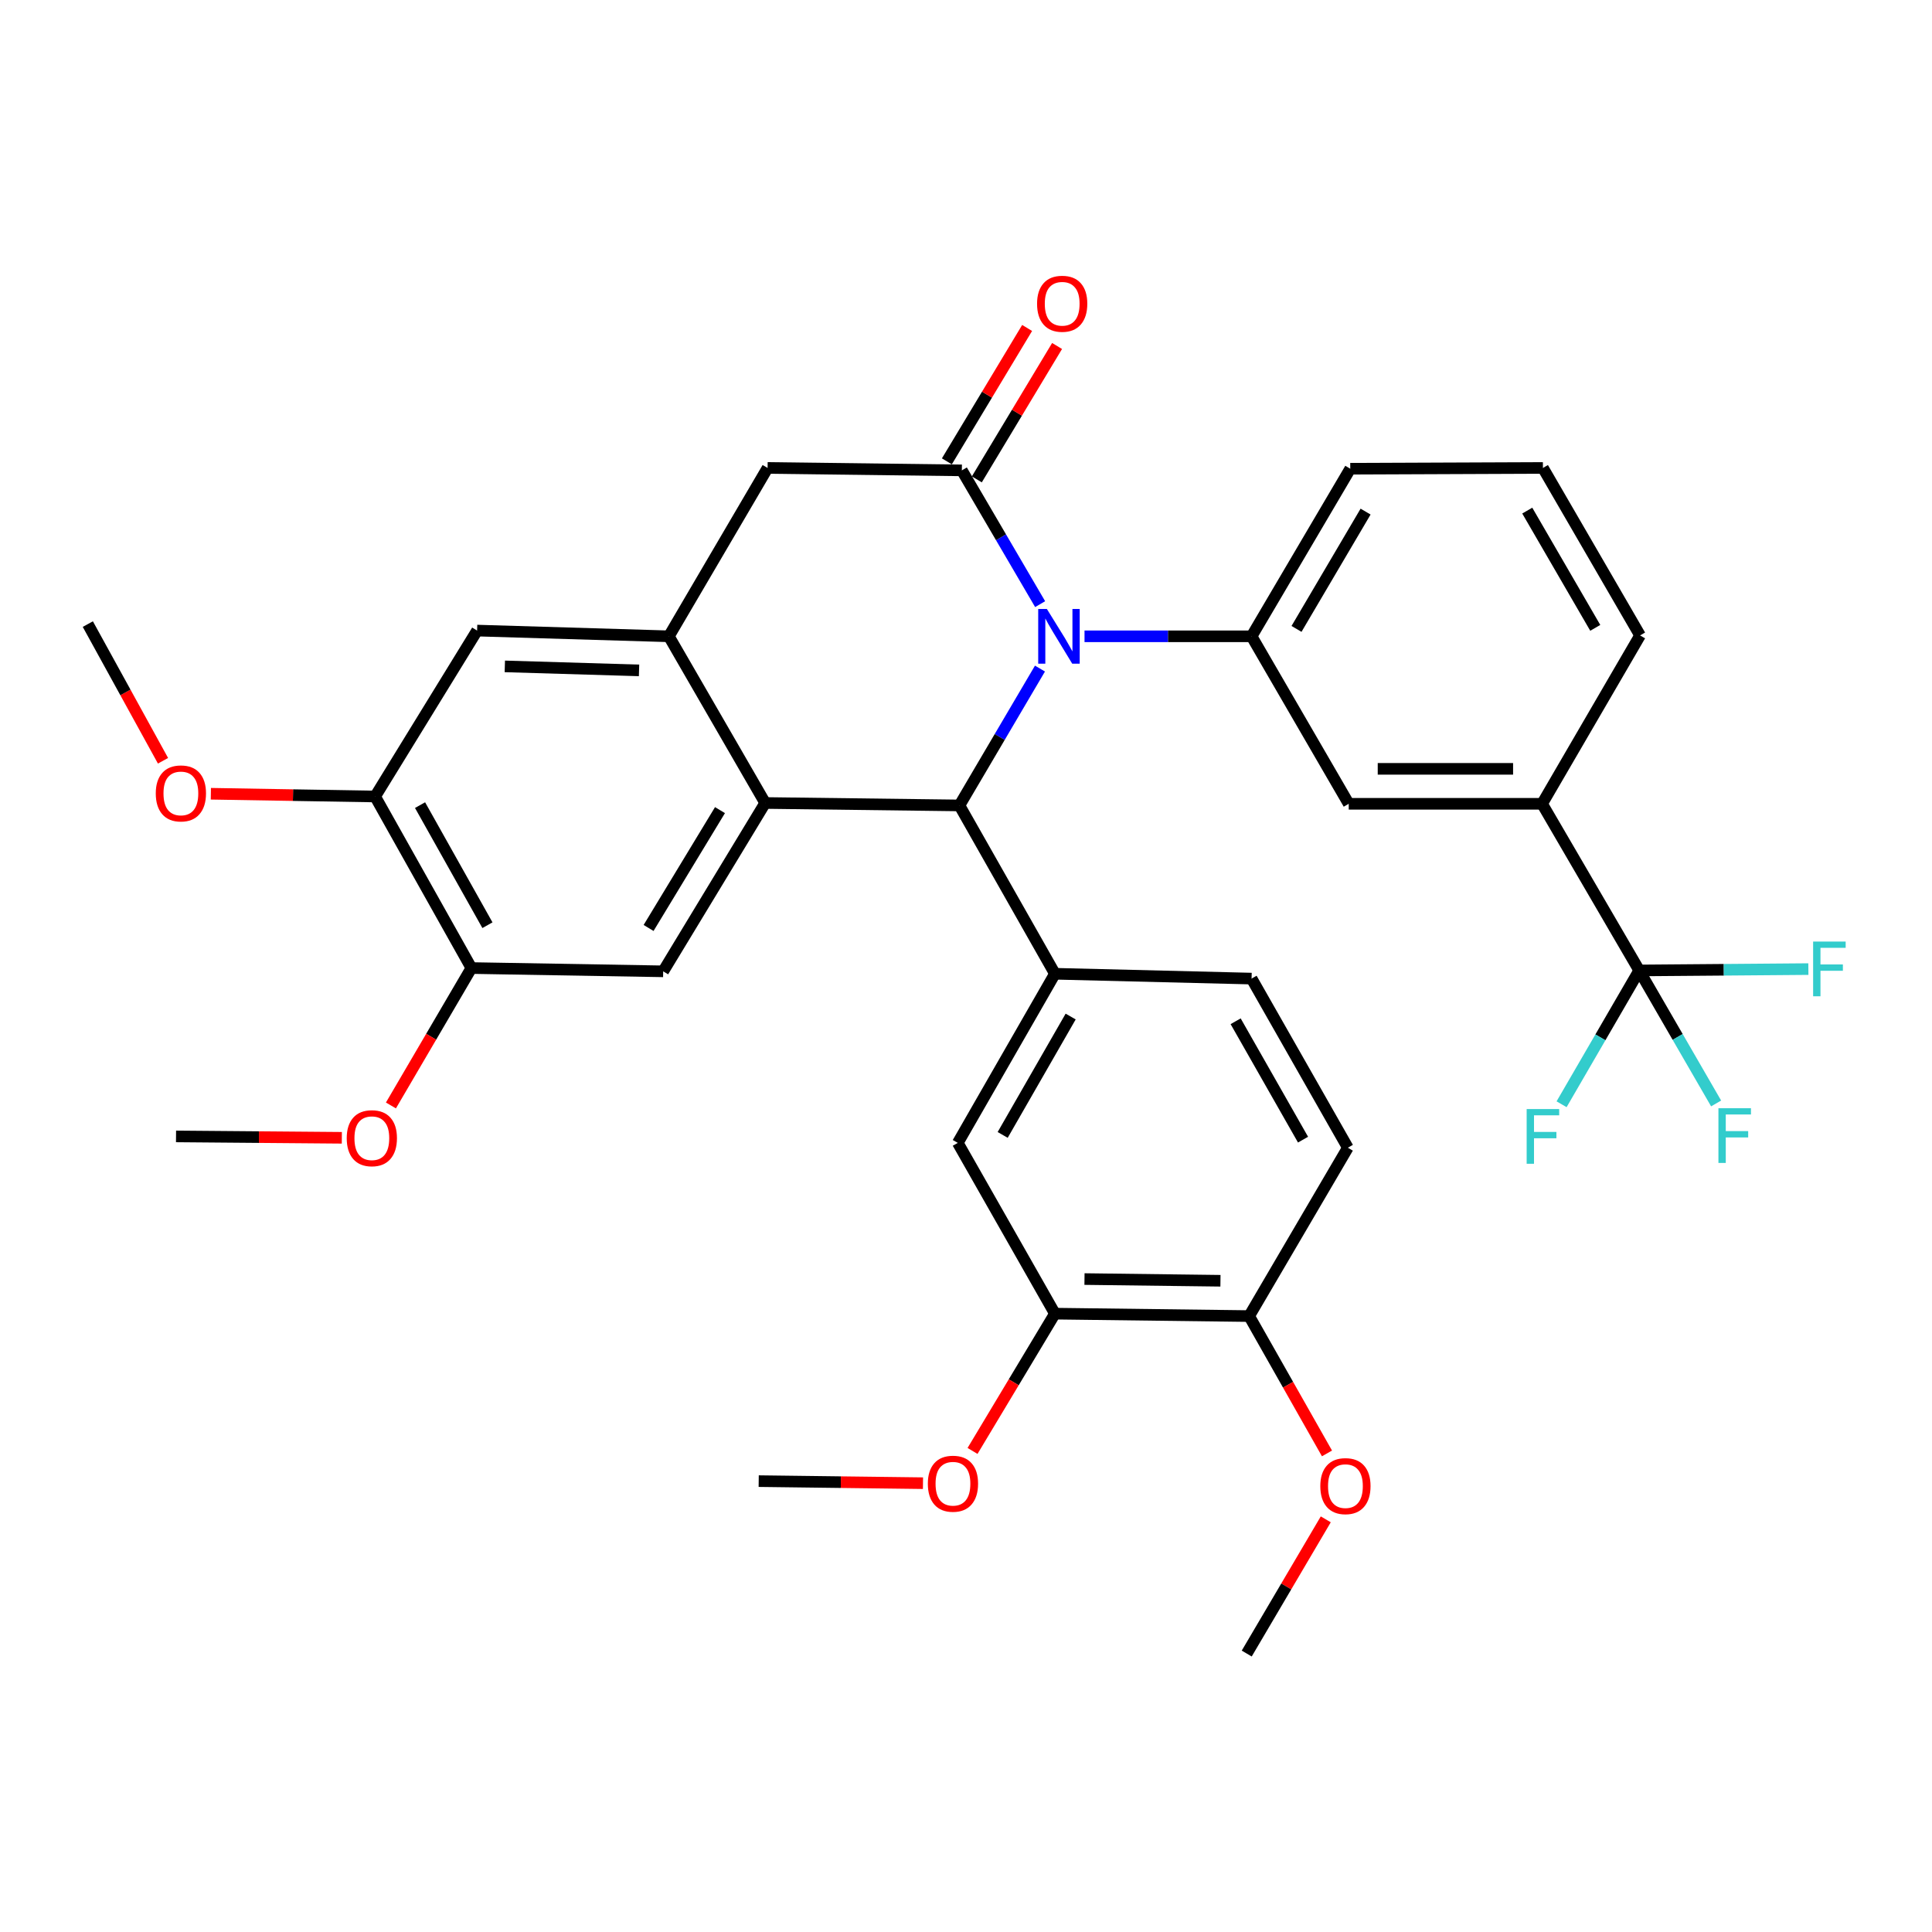 <?xml version='1.0' encoding='iso-8859-1'?>
<svg version='1.1' baseProfile='full'
              xmlns='http://www.w3.org/2000/svg'
                      xmlns:rdkit='http://www.rdkit.org/xml'
                      xmlns:xlink='http://www.w3.org/1999/xlink'
                  xml:space='preserve'
width='1000px' height='1000px' viewBox='0 0 1000 1000'>
<!-- END OF HEADER -->
<rect style='opacity:1.0;fill:#FFFFFF;stroke:none' width='1000' height='1000' x='0' y='0'> </rect>
<path class='bond-0' d='M 538.287,346.051 L 517.441,381.47' style='fill:none;fill-rule:evenodd;stroke:#0000FF;stroke-width:6px;stroke-linecap:butt;stroke-linejoin:miter;stroke-opacity:1' />
<path class='bond-0' d='M 517.441,381.47 L 496.595,416.89' style='fill:none;fill-rule:evenodd;stroke:#000000;stroke-width:6px;stroke-linecap:butt;stroke-linejoin:miter;stroke-opacity:1' />
<path class='bond-1' d='M 538.372,312.704 L 518.112,278.083' style='fill:none;fill-rule:evenodd;stroke:#0000FF;stroke-width:6px;stroke-linecap:butt;stroke-linejoin:miter;stroke-opacity:1' />
<path class='bond-1' d='M 518.112,278.083 L 497.852,243.462' style='fill:none;fill-rule:evenodd;stroke:#000000;stroke-width:6px;stroke-linecap:butt;stroke-linejoin:miter;stroke-opacity:1' />
<path class='bond-5' d='M 561.347,329.352 L 604.582,329.352' style='fill:none;fill-rule:evenodd;stroke:#0000FF;stroke-width:6px;stroke-linecap:butt;stroke-linejoin:miter;stroke-opacity:1' />
<path class='bond-5' d='M 604.582,329.352 L 647.816,329.352' style='fill:none;fill-rule:evenodd;stroke:#000000;stroke-width:6px;stroke-linecap:butt;stroke-linejoin:miter;stroke-opacity:1' />
<path class='bond-2' d='M 496.595,416.89 L 396.059,415.623' style='fill:none;fill-rule:evenodd;stroke:#000000;stroke-width:6px;stroke-linecap:butt;stroke-linejoin:miter;stroke-opacity:1' />
<path class='bond-4' d='M 496.595,416.89 L 546.024,504.016' style='fill:none;fill-rule:evenodd;stroke:#000000;stroke-width:6px;stroke-linecap:butt;stroke-linejoin:miter;stroke-opacity:1' />
<path class='bond-8' d='M 497.852,243.462 L 397.306,242.206' style='fill:none;fill-rule:evenodd;stroke:#000000;stroke-width:6px;stroke-linecap:butt;stroke-linejoin:miter;stroke-opacity:1' />
<path class='bond-16' d='M 505.604,248.126 L 526.373,213.605' style='fill:none;fill-rule:evenodd;stroke:#000000;stroke-width:6px;stroke-linecap:butt;stroke-linejoin:miter;stroke-opacity:1' />
<path class='bond-16' d='M 526.373,213.605 L 547.141,179.083' style='fill:none;fill-rule:evenodd;stroke:#FF0000;stroke-width:6px;stroke-linecap:butt;stroke-linejoin:miter;stroke-opacity:1' />
<path class='bond-16' d='M 490.099,238.798 L 510.868,204.277' style='fill:none;fill-rule:evenodd;stroke:#000000;stroke-width:6px;stroke-linecap:butt;stroke-linejoin:miter;stroke-opacity:1' />
<path class='bond-16' d='M 510.868,204.277 L 531.636,169.755' style='fill:none;fill-rule:evenodd;stroke:#FF0000;stroke-width:6px;stroke-linecap:butt;stroke-linejoin:miter;stroke-opacity:1' />
<path class='bond-7' d='M 396.059,415.623 L 343.263,502.759' style='fill:none;fill-rule:evenodd;stroke:#000000;stroke-width:6px;stroke-linecap:butt;stroke-linejoin:miter;stroke-opacity:1' />
<path class='bond-7' d='M 372.664,419.317 L 335.707,480.312' style='fill:none;fill-rule:evenodd;stroke:#000000;stroke-width:6px;stroke-linecap:butt;stroke-linejoin:miter;stroke-opacity:1' />
<path class='bond-34' d='M 396.059,415.623 L 346.198,329.352' style='fill:none;fill-rule:evenodd;stroke:#000000;stroke-width:6px;stroke-linecap:butt;stroke-linejoin:miter;stroke-opacity:1' />
<path class='bond-3' d='M 346.198,329.352 L 397.306,242.206' style='fill:none;fill-rule:evenodd;stroke:#000000;stroke-width:6px;stroke-linecap:butt;stroke-linejoin:miter;stroke-opacity:1' />
<path class='bond-10' d='M 346.198,329.352 L 246.949,326.386' style='fill:none;fill-rule:evenodd;stroke:#000000;stroke-width:6px;stroke-linecap:butt;stroke-linejoin:miter;stroke-opacity:1' />
<path class='bond-10' d='M 330.77,346.993 L 261.296,344.918' style='fill:none;fill-rule:evenodd;stroke:#000000;stroke-width:6px;stroke-linecap:butt;stroke-linejoin:miter;stroke-opacity:1' />
<path class='bond-12' d='M 546.024,504.016 L 495.751,591.554' style='fill:none;fill-rule:evenodd;stroke:#000000;stroke-width:6px;stroke-linecap:butt;stroke-linejoin:miter;stroke-opacity:1' />
<path class='bond-12' d='M 554.174,526.158 L 518.983,587.434' style='fill:none;fill-rule:evenodd;stroke:#000000;stroke-width:6px;stroke-linecap:butt;stroke-linejoin:miter;stroke-opacity:1' />
<path class='bond-17' d='M 546.024,504.016 L 647.816,506.519' style='fill:none;fill-rule:evenodd;stroke:#000000;stroke-width:6px;stroke-linecap:butt;stroke-linejoin:miter;stroke-opacity:1' />
<path class='bond-11' d='M 647.816,329.352 L 698.1,416.045' style='fill:none;fill-rule:evenodd;stroke:#000000;stroke-width:6px;stroke-linecap:butt;stroke-linejoin:miter;stroke-opacity:1' />
<path class='bond-26' d='M 647.816,329.352 L 698.894,242.608' style='fill:none;fill-rule:evenodd;stroke:#000000;stroke-width:6px;stroke-linecap:butt;stroke-linejoin:miter;stroke-opacity:1' />
<path class='bond-26' d='M 671.07,325.521 L 706.825,264.801' style='fill:none;fill-rule:evenodd;stroke:#000000;stroke-width:6px;stroke-linecap:butt;stroke-linejoin:miter;stroke-opacity:1' />
<path class='bond-6' d='M 848.456,502.307 L 798.183,416.045' style='fill:none;fill-rule:evenodd;stroke:#000000;stroke-width:6px;stroke-linecap:butt;stroke-linejoin:miter;stroke-opacity:1' />
<path class='bond-20' d='M 848.456,502.307 L 828.364,536.935' style='fill:none;fill-rule:evenodd;stroke:#000000;stroke-width:6px;stroke-linecap:butt;stroke-linejoin:miter;stroke-opacity:1' />
<path class='bond-20' d='M 828.364,536.935 L 808.272,571.563' style='fill:none;fill-rule:evenodd;stroke:#33CCCC;stroke-width:6px;stroke-linecap:butt;stroke-linejoin:miter;stroke-opacity:1' />
<path class='bond-21' d='M 848.456,502.307 L 892.233,501.953' style='fill:none;fill-rule:evenodd;stroke:#000000;stroke-width:6px;stroke-linecap:butt;stroke-linejoin:miter;stroke-opacity:1' />
<path class='bond-21' d='M 892.233,501.953 L 936.01,501.6' style='fill:none;fill-rule:evenodd;stroke:#33CCCC;stroke-width:6px;stroke-linecap:butt;stroke-linejoin:miter;stroke-opacity:1' />
<path class='bond-22' d='M 848.456,502.307 L 868.358,536.726' style='fill:none;fill-rule:evenodd;stroke:#000000;stroke-width:6px;stroke-linecap:butt;stroke-linejoin:miter;stroke-opacity:1' />
<path class='bond-22' d='M 868.358,536.726 L 888.26,571.146' style='fill:none;fill-rule:evenodd;stroke:#33CCCC;stroke-width:6px;stroke-linecap:butt;stroke-linejoin:miter;stroke-opacity:1' />
<path class='bond-13' d='M 343.263,502.759 L 243.993,501.06' style='fill:none;fill-rule:evenodd;stroke:#000000;stroke-width:6px;stroke-linecap:butt;stroke-linejoin:miter;stroke-opacity:1' />
<path class='bond-9' d='M 798.183,416.045 L 698.1,416.045' style='fill:none;fill-rule:evenodd;stroke:#000000;stroke-width:6px;stroke-linecap:butt;stroke-linejoin:miter;stroke-opacity:1' />
<path class='bond-9' d='M 783.171,397.951 L 713.112,397.951' style='fill:none;fill-rule:evenodd;stroke:#000000;stroke-width:6px;stroke-linecap:butt;stroke-linejoin:miter;stroke-opacity:1' />
<path class='bond-35' d='M 798.183,416.045 L 848.899,328.899' style='fill:none;fill-rule:evenodd;stroke:#000000;stroke-width:6px;stroke-linecap:butt;stroke-linejoin:miter;stroke-opacity:1' />
<path class='bond-14' d='M 246.949,326.386 L 194.163,412.265' style='fill:none;fill-rule:evenodd;stroke:#000000;stroke-width:6px;stroke-linecap:butt;stroke-linejoin:miter;stroke-opacity:1' />
<path class='bond-15' d='M 495.751,591.554 L 546.024,679.946' style='fill:none;fill-rule:evenodd;stroke:#000000;stroke-width:6px;stroke-linecap:butt;stroke-linejoin:miter;stroke-opacity:1' />
<path class='bond-23' d='M 243.993,501.06 L 223.168,536.621' style='fill:none;fill-rule:evenodd;stroke:#000000;stroke-width:6px;stroke-linecap:butt;stroke-linejoin:miter;stroke-opacity:1' />
<path class='bond-23' d='M 223.168,536.621 L 202.343,572.181' style='fill:none;fill-rule:evenodd;stroke:#FF0000;stroke-width:6px;stroke-linecap:butt;stroke-linejoin:miter;stroke-opacity:1' />
<path class='bond-36' d='M 243.993,501.06 L 194.163,412.265' style='fill:none;fill-rule:evenodd;stroke:#000000;stroke-width:6px;stroke-linecap:butt;stroke-linejoin:miter;stroke-opacity:1' />
<path class='bond-36' d='M 252.299,478.886 L 217.417,416.729' style='fill:none;fill-rule:evenodd;stroke:#000000;stroke-width:6px;stroke-linecap:butt;stroke-linejoin:miter;stroke-opacity:1' />
<path class='bond-24' d='M 194.163,412.265 L 151.652,411.556' style='fill:none;fill-rule:evenodd;stroke:#000000;stroke-width:6px;stroke-linecap:butt;stroke-linejoin:miter;stroke-opacity:1' />
<path class='bond-24' d='M 151.652,411.556 L 109.14,410.846' style='fill:none;fill-rule:evenodd;stroke:#FF0000;stroke-width:6px;stroke-linecap:butt;stroke-linejoin:miter;stroke-opacity:1' />
<path class='bond-25' d='M 546.024,679.946 L 524.702,715.474' style='fill:none;fill-rule:evenodd;stroke:#000000;stroke-width:6px;stroke-linecap:butt;stroke-linejoin:miter;stroke-opacity:1' />
<path class='bond-25' d='M 524.702,715.474 L 503.38,751.002' style='fill:none;fill-rule:evenodd;stroke:#FF0000;stroke-width:6px;stroke-linecap:butt;stroke-linejoin:miter;stroke-opacity:1' />
<path class='bond-37' d='M 546.024,679.946 L 646.56,681.203' style='fill:none;fill-rule:evenodd;stroke:#000000;stroke-width:6px;stroke-linecap:butt;stroke-linejoin:miter;stroke-opacity:1' />
<path class='bond-37' d='M 561.33,662.041 L 631.706,662.921' style='fill:none;fill-rule:evenodd;stroke:#000000;stroke-width:6px;stroke-linecap:butt;stroke-linejoin:miter;stroke-opacity:1' />
<path class='bond-19' d='M 647.816,506.519 L 697.647,594.057' style='fill:none;fill-rule:evenodd;stroke:#000000;stroke-width:6px;stroke-linecap:butt;stroke-linejoin:miter;stroke-opacity:1' />
<path class='bond-19' d='M 639.566,528.601 L 674.447,589.878' style='fill:none;fill-rule:evenodd;stroke:#000000;stroke-width:6px;stroke-linecap:butt;stroke-linejoin:miter;stroke-opacity:1' />
<path class='bond-18' d='M 646.56,681.203 L 697.647,594.057' style='fill:none;fill-rule:evenodd;stroke:#000000;stroke-width:6px;stroke-linecap:butt;stroke-linejoin:miter;stroke-opacity:1' />
<path class='bond-27' d='M 646.56,681.203 L 666.702,716.744' style='fill:none;fill-rule:evenodd;stroke:#000000;stroke-width:6px;stroke-linecap:butt;stroke-linejoin:miter;stroke-opacity:1' />
<path class='bond-27' d='M 666.702,716.744 L 686.843,752.286' style='fill:none;fill-rule:evenodd;stroke:#FF0000;stroke-width:6px;stroke-linecap:butt;stroke-linejoin:miter;stroke-opacity:1' />
<path class='bond-32' d='M 176.93,588.921 L 134.022,588.564' style='fill:none;fill-rule:evenodd;stroke:#FF0000;stroke-width:6px;stroke-linecap:butt;stroke-linejoin:miter;stroke-opacity:1' />
<path class='bond-32' d='M 134.022,588.564 L 91.114,588.206' style='fill:none;fill-rule:evenodd;stroke:#000000;stroke-width:6px;stroke-linecap:butt;stroke-linejoin:miter;stroke-opacity:1' />
<path class='bond-30' d='M 84.374,393.768 L 64.914,358.398' style='fill:none;fill-rule:evenodd;stroke:#FF0000;stroke-width:6px;stroke-linecap:butt;stroke-linejoin:miter;stroke-opacity:1' />
<path class='bond-30' d='M 64.914,358.398 L 45.455,323.029' style='fill:none;fill-rule:evenodd;stroke:#000000;stroke-width:6px;stroke-linecap:butt;stroke-linejoin:miter;stroke-opacity:1' />
<path class='bond-31' d='M 477.734,767.692 L 435.218,767.161' style='fill:none;fill-rule:evenodd;stroke:#FF0000;stroke-width:6px;stroke-linecap:butt;stroke-linejoin:miter;stroke-opacity:1' />
<path class='bond-31' d='M 435.218,767.161 L 392.702,766.63' style='fill:none;fill-rule:evenodd;stroke:#000000;stroke-width:6px;stroke-linecap:butt;stroke-linejoin:miter;stroke-opacity:1' />
<path class='bond-29' d='M 698.894,242.608 L 798.616,242.206' style='fill:none;fill-rule:evenodd;stroke:#000000;stroke-width:6px;stroke-linecap:butt;stroke-linejoin:miter;stroke-opacity:1' />
<path class='bond-33' d='M 686.216,786.41 L 665.759,821.143' style='fill:none;fill-rule:evenodd;stroke:#FF0000;stroke-width:6px;stroke-linecap:butt;stroke-linejoin:miter;stroke-opacity:1' />
<path class='bond-33' d='M 665.759,821.143 L 645.303,855.877' style='fill:none;fill-rule:evenodd;stroke:#000000;stroke-width:6px;stroke-linecap:butt;stroke-linejoin:miter;stroke-opacity:1' />
<path class='bond-28' d='M 848.899,328.899 L 798.616,242.206' style='fill:none;fill-rule:evenodd;stroke:#000000;stroke-width:6px;stroke-linecap:butt;stroke-linejoin:miter;stroke-opacity:1' />
<path class='bond-28' d='M 825.704,324.974 L 790.506,264.288' style='fill:none;fill-rule:evenodd;stroke:#000000;stroke-width:6px;stroke-linecap:butt;stroke-linejoin:miter;stroke-opacity:1' />
<path  class='atom-0' d='M 541.855 315.192
L 551.135 330.192
Q 552.055 331.672, 553.535 334.352
Q 555.015 337.032, 555.095 337.192
L 555.095 315.192
L 558.855 315.192
L 558.855 343.512
L 554.975 343.512
L 545.015 327.112
Q 543.855 325.192, 542.615 322.992
Q 541.415 320.792, 541.055 320.112
L 541.055 343.512
L 537.375 343.512
L 537.375 315.192
L 541.855 315.192
' fill='#0000FF'/>
<path  class='atom-17' d='M 536.784 157.221
Q 536.784 150.421, 540.144 146.621
Q 543.504 142.821, 549.784 142.821
Q 556.064 142.821, 559.424 146.621
Q 562.784 150.421, 562.784 157.221
Q 562.784 164.101, 559.384 168.021
Q 555.984 171.901, 549.784 171.901
Q 543.544 171.901, 540.144 168.021
Q 536.784 164.141, 536.784 157.221
M 549.784 168.701
Q 554.104 168.701, 556.424 165.821
Q 558.784 162.901, 558.784 157.221
Q 558.784 151.661, 556.424 148.861
Q 554.104 146.021, 549.784 146.021
Q 545.464 146.021, 543.104 148.821
Q 540.784 151.621, 540.784 157.221
Q 540.784 162.941, 543.104 165.821
Q 545.464 168.701, 549.784 168.701
' fill='#FF0000'/>
<path  class='atom-21' d='M 790.196 574.046
L 807.036 574.046
L 807.036 577.286
L 793.996 577.286
L 793.996 585.886
L 805.596 585.886
L 805.596 589.166
L 793.996 589.166
L 793.996 602.366
L 790.196 602.366
L 790.196 574.046
' fill='#33CCCC'/>
<path  class='atom-22' d='M 938.471 487.352
L 955.311 487.352
L 955.311 490.592
L 942.271 490.592
L 942.271 499.192
L 953.871 499.192
L 953.871 502.472
L 942.271 502.472
L 942.271 515.672
L 938.471 515.672
L 938.471 487.352
' fill='#33CCCC'/>
<path  class='atom-23' d='M 889.455 573.614
L 906.295 573.614
L 906.295 576.854
L 893.255 576.854
L 893.255 585.454
L 904.855 585.454
L 904.855 588.734
L 893.255 588.734
L 893.255 601.934
L 889.455 601.934
L 889.455 573.614
' fill='#33CCCC'/>
<path  class='atom-24' d='M 179.464 589.131
Q 179.464 582.331, 182.824 578.531
Q 186.184 574.731, 192.464 574.731
Q 198.744 574.731, 202.104 578.531
Q 205.464 582.331, 205.464 589.131
Q 205.464 596.011, 202.064 599.931
Q 198.664 603.811, 192.464 603.811
Q 186.224 603.811, 182.824 599.931
Q 179.464 596.051, 179.464 589.131
M 192.464 600.611
Q 196.784 600.611, 199.104 597.731
Q 201.464 594.811, 201.464 589.131
Q 201.464 583.571, 199.104 580.771
Q 196.784 577.931, 192.464 577.931
Q 188.144 577.931, 185.784 580.731
Q 183.464 583.531, 183.464 589.131
Q 183.464 594.851, 185.784 597.731
Q 188.144 600.611, 192.464 600.611
' fill='#FF0000'/>
<path  class='atom-25' d='M 80.627 410.667
Q 80.627 403.867, 83.987 400.067
Q 87.347 396.267, 93.627 396.267
Q 99.907 396.267, 103.267 400.067
Q 106.627 403.867, 106.627 410.667
Q 106.627 417.547, 103.227 421.467
Q 99.827 425.347, 93.627 425.347
Q 87.387 425.347, 83.987 421.467
Q 80.627 417.587, 80.627 410.667
M 93.627 422.147
Q 97.947 422.147, 100.267 419.267
Q 102.627 416.347, 102.627 410.667
Q 102.627 405.107, 100.267 402.307
Q 97.947 399.467, 93.627 399.467
Q 89.307 399.467, 86.947 402.267
Q 84.627 405.067, 84.627 410.667
Q 84.627 416.387, 86.947 419.267
Q 89.307 422.147, 93.627 422.147
' fill='#FF0000'/>
<path  class='atom-26' d='M 480.248 767.966
Q 480.248 761.166, 483.608 757.366
Q 486.968 753.566, 493.248 753.566
Q 499.528 753.566, 502.888 757.366
Q 506.248 761.166, 506.248 767.966
Q 506.248 774.846, 502.848 778.766
Q 499.448 782.646, 493.248 782.646
Q 487.008 782.646, 483.608 778.766
Q 480.248 774.886, 480.248 767.966
M 493.248 779.446
Q 497.568 779.446, 499.888 776.566
Q 502.248 773.646, 502.248 767.966
Q 502.248 762.406, 499.888 759.606
Q 497.568 756.766, 493.248 756.766
Q 488.928 756.766, 486.568 759.566
Q 484.248 762.366, 484.248 767.966
Q 484.248 773.686, 486.568 776.566
Q 488.928 779.446, 493.248 779.446
' fill='#FF0000'/>
<path  class='atom-28' d='M 683.391 769.213
Q 683.391 762.413, 686.751 758.613
Q 690.111 754.813, 696.391 754.813
Q 702.671 754.813, 706.031 758.613
Q 709.391 762.413, 709.391 769.213
Q 709.391 776.093, 705.991 780.013
Q 702.591 783.893, 696.391 783.893
Q 690.151 783.893, 686.751 780.013
Q 683.391 776.133, 683.391 769.213
M 696.391 780.693
Q 700.711 780.693, 703.031 777.813
Q 705.391 774.893, 705.391 769.213
Q 705.391 763.653, 703.031 760.853
Q 700.711 758.013, 696.391 758.013
Q 692.071 758.013, 689.711 760.813
Q 687.391 763.613, 687.391 769.213
Q 687.391 774.933, 689.711 777.813
Q 692.071 780.693, 696.391 780.693
' fill='#FF0000'/>
</svg>
